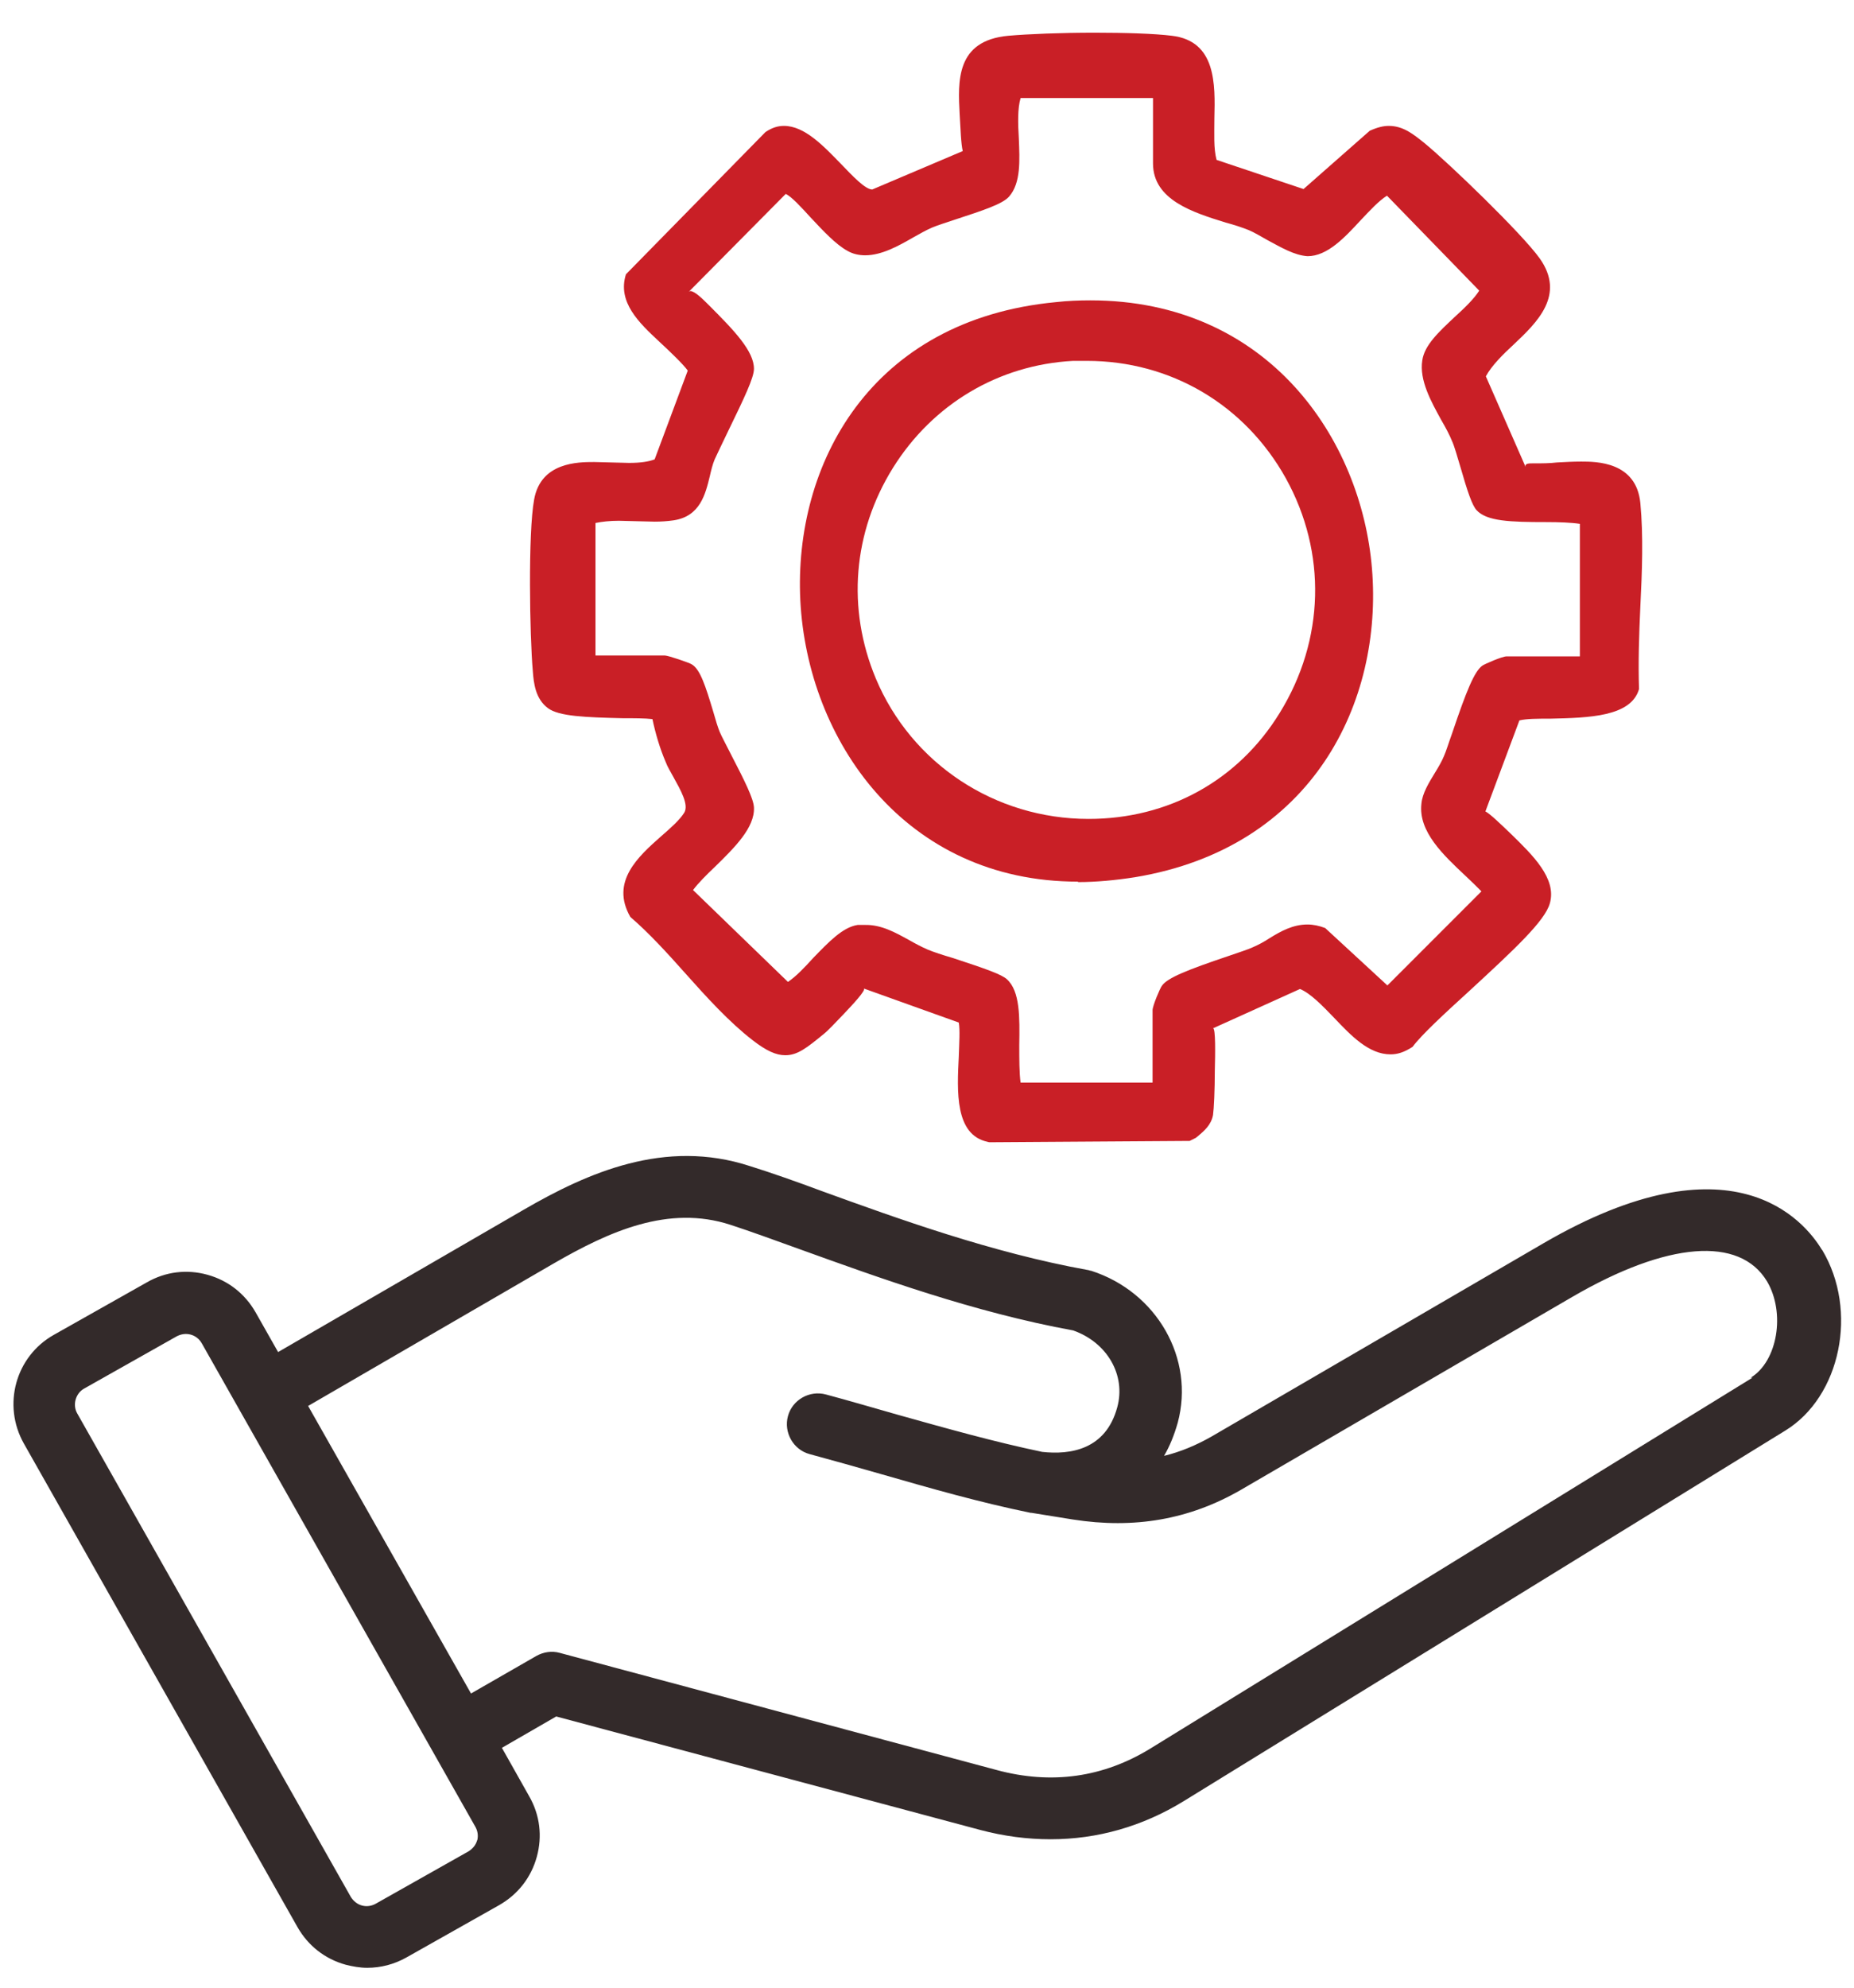 <svg width="42" height="45" viewBox="0 0 42 45" fill="none" xmlns="http://www.w3.org/2000/svg">
<path d="M22.37 25.85C21.63 25.69 21.68 24.71 21.72 23.92C21.73 23.61 21.75 23.32 21.72 23.15L19.57 22.38C19.62 22.42 19.31 22.75 19.12 22.95C18.93 23.15 18.75 23.34 18.66 23.41C18.28 23.72 18.07 23.89 17.79 23.89C17.58 23.89 17.36 23.79 17.05 23.55C16.52 23.14 16.01 22.58 15.52 22.03C15.11 21.57 14.7 21.12 14.28 20.76C13.82 19.96 14.46 19.39 14.98 18.93C15.2 18.74 15.4 18.56 15.5 18.4C15.61 18.22 15.42 17.89 15.26 17.6C15.19 17.47 15.12 17.36 15.08 17.25C14.95 16.95 14.85 16.61 14.78 16.28C14.61 16.26 14.37 16.26 14.11 16.26C13.27 16.24 12.66 16.22 12.41 16.03C12.13 15.82 12.09 15.47 12.07 15.19C12 14.4 11.96 12.06 12.1 11.31C12.25 10.46 13.1 10.46 13.46 10.46L14.25 10.48C14.52 10.48 14.7 10.45 14.83 10.4L15.58 8.39C15.48 8.25 15.2 7.98 14.93 7.73C14.48 7.31 13.98 6.84 14.18 6.21L17.34 2.99C17.49 2.89 17.62 2.85 17.76 2.85C18.23 2.85 18.66 3.31 19.05 3.71C19.31 3.98 19.6 4.29 19.76 4.29L21.81 3.42C21.77 3.26 21.76 2.92 21.74 2.59C21.7 1.84 21.65 0.92 22.84 0.81C23.29 0.77 24.05 0.74 24.79 0.74C25.48 0.74 26.15 0.76 26.55 0.81C27.55 0.93 27.53 1.9 27.51 2.68C27.51 3.03 27.49 3.36 27.56 3.62L29.53 4.28L31.03 2.96C31.21 2.88 31.34 2.85 31.46 2.85C31.79 2.85 32.02 3.04 32.27 3.24C32.83 3.7 34.48 5.29 34.88 5.85C35.47 6.68 34.82 7.3 34.29 7.8C34.04 8.03 33.79 8.28 33.66 8.52L34.56 10.57C34.54 10.49 34.63 10.49 34.73 10.49H34.78C34.94 10.49 35.1 10.49 35.27 10.47C35.45 10.46 35.64 10.45 35.82 10.45C36.16 10.45 37.07 10.45 37.16 11.39C37.23 12.13 37.2 12.94 37.16 13.73C37.13 14.37 37.11 15 37.13 15.6C36.95 16.23 35.98 16.25 35.13 16.27C34.84 16.27 34.58 16.27 34.42 16.31L33.65 18.37C33.75 18.42 33.99 18.65 34.24 18.89C34.72 19.36 35.27 19.89 35.11 20.45C35 20.85 34.31 21.49 33.28 22.44C32.72 22.95 32.2 23.43 32 23.7C31.8 23.83 31.65 23.87 31.5 23.87C31.01 23.87 30.61 23.45 30.22 23.04C29.96 22.77 29.69 22.49 29.45 22.39L27.48 23.28C27.54 23.28 27.53 23.86 27.52 24.24C27.52 24.67 27.5 25.1 27.48 25.24C27.44 25.47 27.27 25.61 27.14 25.72L27.09 25.76L26.95 25.83L22.43 25.86H22.41L22.37 25.85ZM26.11 24.53V22.87C26.11 22.77 26.28 22.37 26.32 22.32C26.44 22.14 26.89 21.96 27.84 21.64C28.07 21.56 28.26 21.5 28.37 21.45C28.51 21.39 28.64 21.32 28.76 21.24C29.02 21.08 29.29 20.93 29.62 20.93C29.75 20.93 29.89 20.96 30.02 21.01L31.43 22.31L33.56 20.18C33.45 20.07 33.33 19.95 33.2 19.83C32.7 19.36 32.13 18.83 32.2 18.2C32.22 17.96 32.37 17.72 32.51 17.49C32.59 17.36 32.66 17.24 32.71 17.12C32.76 17.01 32.82 16.81 32.9 16.59C33.22 15.64 33.4 15.2 33.58 15.07C33.64 15.03 34.03 14.86 34.13 14.86H35.79V11.86C35.6 11.83 35.32 11.82 35.03 11.82C34.2 11.82 33.68 11.8 33.45 11.55C33.35 11.44 33.25 11.15 33.08 10.56C33.01 10.33 32.95 10.11 32.9 10C32.84 9.85 32.75 9.68 32.65 9.51C32.42 9.09 32.15 8.61 32.22 8.16C32.27 7.81 32.6 7.51 32.95 7.18C33.17 6.98 33.39 6.77 33.51 6.58L31.42 4.43C31.23 4.55 31.03 4.77 30.83 4.98C30.46 5.38 30.07 5.8 29.62 5.8C29.32 5.78 29.02 5.6 28.72 5.44C28.56 5.35 28.41 5.26 28.29 5.21C28.14 5.15 27.96 5.09 27.77 5.04C27.03 4.81 26.12 4.53 26.12 3.7V2.22H23.12C23.05 2.46 23.06 2.8 23.08 3.13C23.1 3.63 23.13 4.14 22.86 4.45C22.71 4.62 22.28 4.76 21.64 4.97C21.43 5.04 21.24 5.1 21.12 5.15C20.98 5.21 20.84 5.29 20.68 5.38C20.35 5.57 19.97 5.78 19.6 5.78C19.46 5.78 19.32 5.75 19.2 5.68C18.94 5.54 18.65 5.23 18.36 4.92C18.15 4.69 17.93 4.45 17.8 4.39L15.6 6.61C15.6 6.61 15.62 6.59 15.64 6.59C15.74 6.59 15.92 6.77 16.07 6.92C16.64 7.49 17.08 7.95 17.08 8.35C17.08 8.55 16.86 9.01 16.5 9.75C16.37 10.02 16.25 10.27 16.19 10.4C16.14 10.52 16.11 10.65 16.08 10.78C15.98 11.19 15.86 11.69 15.26 11.78C15.12 11.8 14.98 11.81 14.83 11.81C14.7 11.81 14.15 11.79 14.02 11.79C13.81 11.79 13.64 11.81 13.49 11.84V14.84H15.06C15.14 14.84 15.63 15.01 15.67 15.04C15.86 15.15 15.98 15.52 16.16 16.12C16.21 16.3 16.26 16.46 16.3 16.56C16.35 16.68 16.46 16.88 16.57 17.1C16.87 17.68 17.07 18.08 17.08 18.28C17.1 18.74 16.64 19.19 16.19 19.63C16 19.81 15.82 19.99 15.7 20.15L17.85 22.23C18.03 22.11 18.23 21.9 18.42 21.69C18.77 21.33 19.09 20.99 19.43 20.94H19.59C19.96 20.93 20.28 21.11 20.59 21.28C20.73 21.36 20.88 21.44 21.02 21.5C21.14 21.55 21.35 21.62 21.59 21.69C22.35 21.94 22.69 22.06 22.81 22.17C23.11 22.44 23.1 23.03 23.09 23.66C23.09 23.97 23.09 24.29 23.12 24.51H26.12L26.11 24.53Z" fill="#C91F26"/>
<path d="M24.42 19.96C20.49 19.96 18.29 16.75 18.13 13.59C17.98 10.52 19.71 7.24 23.92 6.84C24.19 6.81 24.45 6.8 24.7 6.8C28.74 6.8 30.84 9.95 31.08 12.87C31.33 15.87 29.76 19.19 25.71 19.86C25.26 19.93 24.83 19.97 24.42 19.97V19.96ZM24.31 8.17C22.62 8.26 21.13 9.15 20.23 10.59C19.32 12.05 19.18 13.78 19.84 15.36C20.65 17.29 22.54 18.54 24.66 18.54C26.47 18.54 28.05 17.67 28.99 16.14C30.01 14.49 30.06 12.51 29.13 10.83C28.2 9.16 26.52 8.17 24.62 8.17H24.32H24.31Z" fill="#C91F26"/>
<path fill-rule="evenodd" clip-rule="evenodd" d="M41.27 28.29C40.87 27.63 39.24 25.66 34.96 28.15L27.45 32.52C27.1 32.72 26.74 32.87 26.37 32.96C26.5 32.74 26.6 32.49 26.68 32.21C27.07 30.76 26.21 29.25 24.72 28.77C24.69 28.77 24.66 28.75 24.63 28.75C22.47 28.36 20.34 27.59 18.63 26.97C18.04 26.75 17.47 26.55 16.99 26.4C15.06 25.77 13.31 26.55 11.86 27.39L6.3 30.61L5.79 29.71C5.55 29.29 5.17 28.99 4.7 28.86C4.23 28.73 3.75 28.79 3.33 29.03L1.22 30.22C0.35 30.71 0.05 31.81 0.54 32.68L6.74 43.63C6.98 44.05 7.36 44.35 7.83 44.48C7.99 44.52 8.15 44.55 8.32 44.55C8.63 44.55 8.93 44.47 9.2 44.32L11.31 43.13C11.73 42.89 12.03 42.51 12.16 42.04C12.29 41.57 12.23 41.09 11.99 40.67L11.37 39.57L12.6 38.86L22.21 41.43C22.74 41.57 23.27 41.64 23.8 41.64C24.86 41.64 25.88 41.35 26.81 40.78L40.44 32.39C41.7 31.62 42.1 29.67 41.28 28.3L41.27 28.29ZM10.81 41.66C10.78 41.77 10.71 41.85 10.62 41.91L8.51 43.1C8.42 43.15 8.31 43.17 8.2 43.14C8.09 43.11 8.01 43.04 7.95 42.95L1.75 32C1.64 31.81 1.71 31.55 1.9 31.44L4.01 30.25C4.07 30.22 4.14 30.2 4.21 30.2C4.35 30.2 4.49 30.27 4.57 30.41L10.77 41.36C10.82 41.45 10.84 41.56 10.81 41.67V41.66ZM39.7 31.19L26.07 39.58C25 40.24 23.82 40.41 22.57 40.07L12.68 37.42C12.5 37.37 12.31 37.4 12.15 37.49L10.67 38.34L6.98 31.83L12.55 28.6C13.8 27.88 15.14 27.27 16.55 27.73C17.01 27.88 17.53 28.07 18.14 28.29C19.89 28.92 22.06 29.71 24.31 30.12C25.08 30.39 25.51 31.13 25.31 31.86C25.05 32.82 24.25 32.94 23.61 32.87C22.51 32.64 21.45 32.34 20.34 32.03C19.81 31.88 19.27 31.72 18.71 31.57C18.34 31.47 17.95 31.69 17.85 32.06C17.75 32.43 17.97 32.82 18.34 32.92C18.89 33.07 19.43 33.22 19.95 33.37C21.1 33.7 22.18 34.01 23.35 34.25C23.35 34.25 23.35 34.25 23.36 34.25C23.36 34.25 23.36 34.25 23.37 34.25L24.3 34.4C25.7 34.62 26.95 34.4 28.11 33.73L35.62 29.36C37.77 28.11 39.41 27.98 40.03 29.01C40.45 29.72 40.27 30.82 39.66 31.19H39.7Z" fill="#332A2A"/>
</svg>
